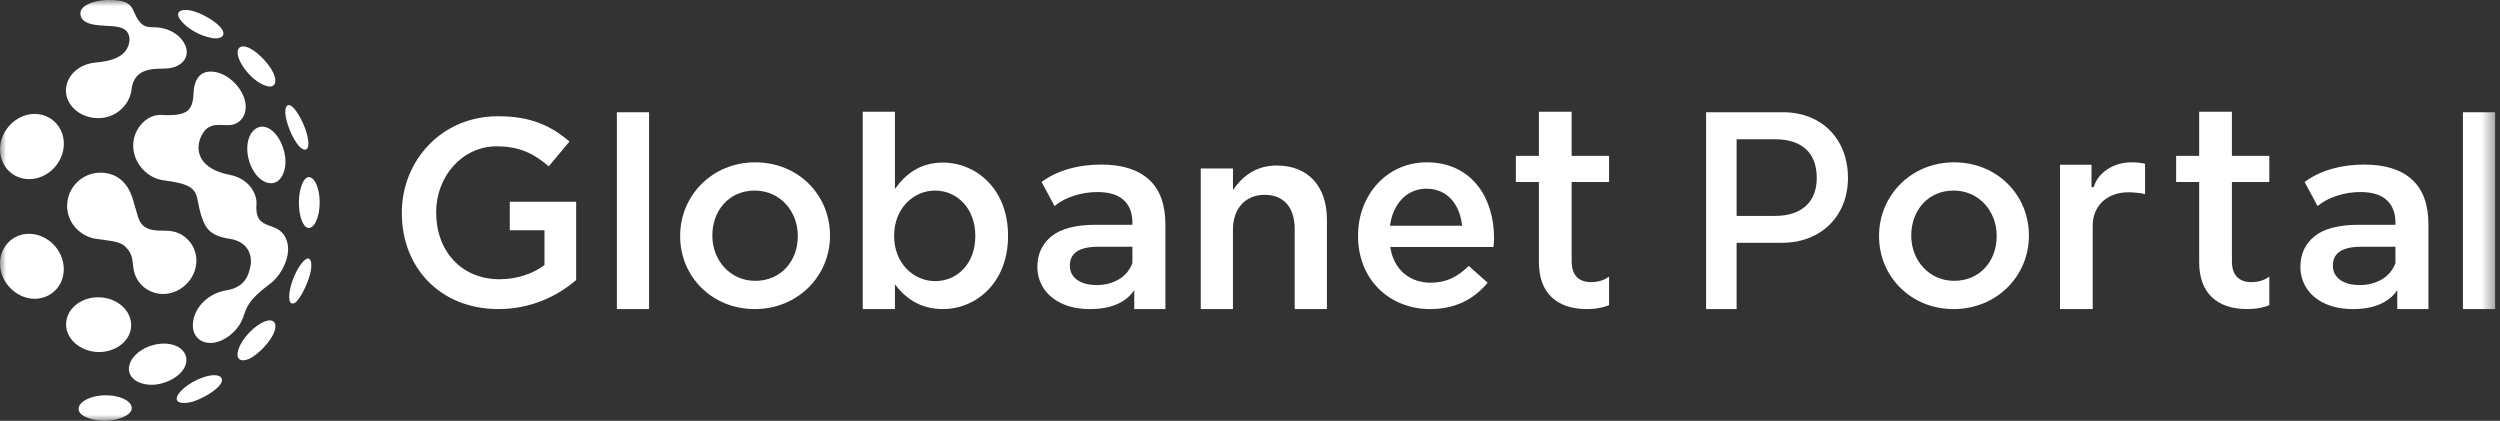 <?xml version="1.0" encoding="UTF-8"?>
<svg width="202px" height="34px" viewBox="0 0 202 34" version="1.1" xmlns="http://www.w3.org/2000/svg" xmlns:xlink="http://www.w3.org/1999/xlink">
    <rect x="0" y="0" width="202" height="34" fill="#333333" stroke="none"/>
    <!-- Generator: sketchtool 55.2 (78181) - https://sketchapp.com -->
    <title>2675CCA2-5265-49EA-95CF-50981149FAA0</title>
    <desc>Created with sketchtool.</desc>
    <defs>
        <polygon id="path-1" points="0 34 201.608 34 201.608 0 0 0"></polygon>
    </defs>
    <g id="Page-1" stroke="none" stroke-width="1" fill="none" fill-rule="evenodd">
        <g id="HOMEPAGE4.0" transform="translate(-50, -13)">
            <g id="Group">
                <g id="globanet_portal" transform="translate(50, 13)">
                    <g id="Group-33">
                        <path d="M32.468,17.226 L32.468,17.183 C32.468,12.965 35.694,9.393 40.231,9.393 C42.854,9.393 44.467,10.124 46.015,11.437 L44.338,13.439 C43.177,12.448 42.037,11.824 40.123,11.824 C37.349,11.824 35.242,14.256 35.242,17.14 L35.242,17.183 C35.242,20.282 37.285,22.563 40.36,22.563 C41.779,22.563 43.069,22.111 43.994,21.422 L43.994,18.603 L41.19,18.603 L41.19,16.301 L46.553,16.301 L46.553,22.628 C45.069,23.898 42.94,24.973 40.274,24.973 C35.565,24.973 32.468,21.616 32.468,17.226" id="Fill-1" fill="#FFFFFF"></path>
                        <mask id="mask-2" fill="white">
                            <use xlink:href="#path-1"></use>
                        </mask>
                        <g id="Clip-4"></g>
                        <polygon id="Fill-3" fill="#FFFFFF" mask="url(#mask-2)" points="49.843 24.973 52.445 24.973 52.445 9.07 49.843 9.07"></polygon>
                        <path d="M64.462,19.098 L64.462,19.055 C64.462,17.054 63.021,15.397 60.978,15.397 C58.893,15.397 57.559,17.032 57.559,19.012 L57.559,19.055 C57.559,21.035 59,22.692 61.021,22.692 C63.128,22.692 64.462,21.057 64.462,19.098 M54.957,19.098 L54.957,19.055 C54.957,15.806 57.538,13.116 61.021,13.116 C64.505,13.116 67.064,15.763 67.064,19.012 L67.064,19.055 C67.064,22.283 64.483,24.973 60.978,24.973 C57.516,24.973 54.957,22.327 54.957,19.098" id="Fill-5" fill="#FFFFFF" mask="url(#mask-2)"></path>
                        <path d="M78.805,19.077 L78.805,19.034 C78.805,16.839 77.321,15.397 75.558,15.397 C73.794,15.397 72.246,16.86 72.246,19.034 L72.246,19.077 C72.246,21.251 73.794,22.714 75.558,22.714 C77.342,22.714 78.805,21.315 78.805,19.077 M72.311,22.972 L72.311,24.973 L69.709,24.973 L69.709,9.027 L72.311,9.027 L72.311,15.268 C73.149,14.084 74.332,13.137 76.181,13.137 C78.848,13.137 81.45,15.246 81.45,19.034 L81.45,19.077 C81.45,22.843 78.869,24.973 76.181,24.973 C74.289,24.973 73.106,24.026 72.311,22.972" id="Fill-6" fill="#FFFFFF" mask="url(#mask-2)"></path>
                        <path d="M97.021,13.611 L99.623,13.611 L99.623,15.354 C100.354,14.299 101.408,13.374 103.171,13.374 C105.73,13.374 107.214,15.095 107.214,17.721 L107.214,24.973 L104.612,24.973 L104.612,18.517 C104.612,16.752 103.73,15.741 102.182,15.741 C100.677,15.741 99.623,16.796 99.623,18.56 L99.623,24.973 L97.021,24.973 L97.021,13.611 Z" id="Fill-7" fill="#FFFFFF" mask="url(#mask-2)"></path>
                        <path d="M118.138,18.238 C117.966,16.559 116.977,15.246 115.256,15.246 C113.665,15.246 112.547,16.473 112.31,18.238 L118.138,18.238 Z M109.73,19.077 L109.73,19.034 C109.73,15.784 112.031,13.116 115.278,13.116 C118.89,13.116 120.718,15.956 120.718,19.228 C120.718,19.464 120.697,19.701 120.675,19.959 L112.332,19.959 C112.611,21.81 113.923,22.843 115.6,22.843 C116.869,22.843 117.772,22.369 118.675,21.487 L120.202,22.843 C119.127,24.134 117.643,24.973 115.557,24.973 C112.267,24.973 109.73,22.585 109.73,19.077 L109.73,19.077 Z" id="Fill-8" fill="#FFFFFF" mask="url(#mask-2)"></path>
                        <path d="M91.498,21.259 C91.286,21.828 90.919,22.267 90.402,22.572 C89.882,22.879 89.289,23.032 88.62,23.032 C87.937,23.032 87.403,22.89 87.02,22.605 C86.636,22.321 86.443,21.937 86.443,21.453 C86.443,20.442 87.21,19.936 88.748,19.936 L91.498,19.936 L91.498,21.259 Z M92.831,14.504 C91.944,13.698 90.66,13.297 88.982,13.297 C88.043,13.297 87.153,13.417 86.315,13.659 C85.477,13.902 84.759,14.251 84.16,14.705 L85.205,16.649 C85.632,16.293 86.155,16.015 86.775,15.816 C87.393,15.617 88.021,15.517 88.663,15.517 C89.602,15.517 90.309,15.729 90.785,16.157 C91.261,16.584 91.498,17.197 91.498,17.994 L91.498,18.163 L88.554,18.163 C86.919,18.163 85.722,18.474 84.96,19.092 C84.198,19.712 83.82,20.535 83.82,21.559 C83.82,22.212 83.994,22.8 84.343,23.32 C84.691,23.841 85.186,24.246 85.825,24.538 C86.465,24.829 87.21,24.973 88.065,24.973 C88.919,24.973 89.645,24.843 90.252,24.578 C90.856,24.317 91.321,23.936 91.648,23.438 L91.648,24.973 L94.164,24.973 L94.164,18.141 C94.164,16.521 93.721,15.307 92.831,14.504 L92.831,14.504 Z" id="Fill-9" fill="#FFFFFF" mask="url(#mask-2)"></path>
                        <path d="M130.012,14.708 L130.012,12.592 L126.989,12.592 L126.989,9.027 L124.344,9.027 L124.344,12.592 L122.483,12.592 L122.483,14.708 L124.344,14.708 L124.344,21.166 C124.344,22.407 124.684,23.352 125.361,24.002 C126.037,24.65 126.995,24.973 128.235,24.973 C128.728,24.973 129.198,24.911 129.642,24.785 C129.772,24.747 129.893,24.706 130.012,24.655 L130.012,22.345 C129.621,22.644 129.133,22.796 128.553,22.796 C128.046,22.796 127.658,22.65 127.388,22.361 C127.121,22.072 126.989,21.651 126.989,21.104 L126.989,14.708 L130.012,14.708 Z" id="Fill-10" fill="#FFFFFF" mask="url(#mask-2)"></path>
                        <polygon id="Fill-11" fill="#FFFFFF" mask="url(#mask-2)" points="199.006 24.973 201.608 24.973 201.608 9.07 199.006 9.07"></polygon>
                        <path d="M161.333,19.098 L161.333,19.055 C161.333,17.054 159.892,15.397 157.849,15.397 C155.763,15.397 154.43,17.032 154.43,19.012 L154.43,19.055 C154.43,21.035 155.871,22.692 157.892,22.692 C159.999,22.692 161.333,21.057 161.333,19.098 M151.828,19.098 L151.828,19.055 C151.828,15.806 154.408,13.116 157.892,13.116 C161.375,13.116 163.935,15.763 163.935,19.012 L163.935,19.055 C163.935,22.283 161.354,24.973 157.849,24.973 C154.387,24.973 151.828,22.327 151.828,19.098" id="Fill-12" fill="#FFFFFF" mask="url(#mask-2)"></path>
                        <path d="M193.551,21.259 C193.338,21.828 192.971,22.267 192.454,22.572 C191.934,22.879 191.341,23.032 190.672,23.032 C189.989,23.032 189.456,22.89 189.072,22.605 C188.689,22.321 188.495,21.937 188.495,21.453 C188.495,20.442 189.263,19.936 190.8,19.936 L193.551,19.936 L193.551,21.259 Z M194.884,14.504 C193.997,13.698 192.712,13.297 191.034,13.297 C190.095,13.297 189.205,13.417 188.368,13.659 C187.53,13.902 186.811,14.251 186.213,14.705 L187.258,16.649 C187.685,16.293 188.207,16.015 188.827,15.816 C189.445,15.617 190.073,15.517 190.715,15.517 C191.654,15.517 192.362,15.729 192.838,16.157 C193.314,16.584 193.551,17.197 193.551,17.994 L193.551,18.163 L190.607,18.163 C188.972,18.163 187.774,18.474 187.012,19.092 C186.251,19.712 185.872,20.535 185.872,21.559 C185.872,22.212 186.047,22.8 186.395,23.32 C186.743,23.841 187.238,24.246 187.878,24.538 C188.517,24.829 189.263,24.973 190.117,24.973 C190.971,24.973 191.698,24.843 192.304,24.578 C192.908,24.317 193.374,23.936 193.7,23.438 L193.7,24.973 L196.217,24.973 L196.217,18.141 C196.217,16.521 195.773,15.307 194.884,14.504 L194.884,14.504 Z" id="Fill-13" fill="#FFFFFF" mask="url(#mask-2)"></path>
                        <path d="M183.36,14.708 L183.36,12.592 L180.338,12.592 L180.338,9.027 L177.693,9.027 L177.693,12.592 L175.832,12.592 L175.832,14.708 L177.693,14.708 L177.693,21.166 C177.693,22.407 178.032,23.352 178.709,24.002 C179.386,24.65 180.343,24.973 181.583,24.973 C182.077,24.973 182.546,24.911 182.991,24.785 C183.12,24.747 183.242,24.706 183.36,24.655 L183.36,22.345 C182.969,22.644 182.481,22.796 181.902,22.796 C181.395,22.796 181.006,22.65 180.737,22.361 C180.469,22.072 180.338,21.651 180.338,21.104 L180.338,14.708 L183.36,14.708 Z" id="Fill-14" fill="#FFFFFF" mask="url(#mask-2)"></path>
                        <path d="M140.319,17.446 L143.424,17.446 C145.55,17.446 146.794,16.344 146.794,14.371 C146.794,12.354 145.594,11.252 143.424,11.252 L140.319,11.252 L140.319,17.446 Z M144.074,9.07 C147.179,9.07 149.316,11.219 149.316,14.371 C149.316,17.479 147.113,19.617 143.997,19.617 L140.319,19.617 L140.319,24.973 L137.852,24.973 L137.852,9.07 L144.074,9.07 Z" id="Fill-15" fill="#FFFFFF" mask="url(#mask-2)"></path>
                        <path d="M166.447,13.308 L168.994,13.308 L168.994,15.12 L169.175,15.12 C169.495,13.969 170.741,13.116 172.233,13.116 C172.605,13.116 173.064,13.158 173.32,13.233 L173.32,15.685 C173.117,15.611 172.393,15.536 171.977,15.536 C170.283,15.536 169.089,16.603 169.089,18.234 L169.089,24.973 L166.447,24.973 L166.447,13.308 Z" id="Fill-16" fill="#FFFFFF" mask="url(#mask-2)"></path>
                        <path d="M7.848,19.312 C9.353,19.501 9.69,19.566 10.097,19.898 C10.923,20.681 10.609,21.347 10.902,22.169 C11.249,23.135 12.181,23.792 13.283,23.753 C14.656,23.688 15.802,22.541 15.867,21.167 C15.908,19.949 15.097,18.93 13.958,18.696 C13.244,18.546 12.28,18.822 11.576,18.238 C11.144,17.821 11.154,17.465 10.728,16.078 C10.301,14.691 9.392,13.955 8.103,13.953 C6.624,13.958 5.427,15.157 5.422,16.638 C5.426,18.034 6.507,19.144 7.848,19.312" id="Fill-17" fill="#FFFFFF" mask="url(#mask-2)"></path>
                        <path d="M24.513,12.066 C24.95,12.215 25.027,11.656 24.781,10.765 C24.547,9.921 23.986,8.917 23.598,8.607 C23.15,8.25 22.9,8.747 23.153,9.73 C23.412,10.738 24.035,11.902 24.513,12.066" id="Fill-18" fill="#FFFFFF" mask="url(#mask-2)"></path>
                        <path d="M21.827,14.802 C22.634,14.868 23.161,13.92 23.049,12.751 C22.937,11.591 22.222,10.46 21.442,10.265 C20.591,10.054 19.892,10.944 19.988,12.241 C20.087,13.573 20.934,14.745 21.827,14.802" id="Fill-19" fill="#FFFFFF" mask="url(#mask-2)"></path>
                        <path d="M23.926,24.401 C24.308,24.018 24.813,23.027 25.044,22.185 C25.286,21.298 25.124,20.716 24.736,20.935 C24.286,21.188 23.669,22.298 23.447,23.317 C23.233,24.297 23.45,24.774 23.926,24.401" id="Fill-20" fill="#FFFFFF" mask="url(#mask-2)"></path>
                        <path d="M16.807,3 C17.804,3.285 18.292,2.928 17.94,2.37 C17.627,1.875 16.604,1.219 15.756,0.941 C14.851,0.645 14.222,0.839 14.431,1.352 C14.674,1.948 15.74,2.735 16.807,3" id="Fill-21" fill="#FFFFFF" mask="url(#mask-2)"></path>
                        <path d="M13.278,14.58 C16.602,14.993 15.586,15.761 16.407,17.83 C16.792,18.802 17.43,19.117 18.591,19.302 C19.961,19.519 20.395,20.524 20.248,21.445 C20.121,22.072 19.904,23.198 18.298,23.458 C16.826,23.696 15.754,24.796 15.598,26.017 C15.449,27.178 16.284,27.902 17.411,27.664 C18.247,27.487 19.059,26.813 19.48,26.022 C19.666,25.672 19.716,25.395 19.858,25.047 C20.254,24.079 21.191,23.421 21.879,22.888 C22.698,22.252 23.517,20.761 23.216,19.609 C22.68,17.557 20.536,18.975 20.724,16.473 C20.771,15.858 20.308,14.472 18.545,14.122 C15.501,13.516 15.75,11.457 16.606,10.477 C17.372,9.801 18.135,10.267 18.868,10.052 C19.588,9.84 19.99,9.11 19.811,8.225 C19.59,7.132 18.544,6.061 17.478,5.836 C16.352,5.599 15.701,6.19 15.642,7.503 C15.579,8.921 15.183,9.403 13.038,9.288 C11.882,9.226 10.796,10.365 10.764,11.687 C10.73,13.134 11.852,14.41 13.278,14.58" id="Fill-22" fill="#FFFFFF" mask="url(#mask-2)"></path>
                        <path d="M12.523,31.08 C13.714,30.954 14.843,30.212 15.032,29.353 C15.24,28.406 14.339,27.675 13.019,27.771 C11.673,27.868 10.479,28.774 10.417,29.731 C10.36,30.605 11.31,31.174 12.523,31.08" id="Fill-23" fill="#FFFFFF" mask="url(#mask-2)"></path>
                        <path d="M2.396,14.472 C3.867,14.449 5.12,13.173 5.158,11.677 C5.194,10.215 4.033,9.118 2.633,9.211 C1.264,9.302 0.088,10.513 0.007,11.902 C-0.077,13.322 0.967,14.498 2.396,14.472" id="Fill-24" fill="#FFFFFF" mask="url(#mask-2)"></path>
                        <path d="M2.634,24.139 C4.044,24.22 5.19,23.147 5.153,21.688 C5.116,20.198 3.864,18.924 2.395,18.892 C0.968,18.862 -0.08,20.037 0.005,21.45 C0.088,22.839 1.255,24.035 2.634,24.139" id="Fill-25" fill="#FFFFFF" mask="url(#mask-2)"></path>
                        <path d="M15.637,32.435 C16.498,32.137 17.508,31.519 17.821,31.03 C18.175,30.479 17.676,30.146 16.693,30.404 C15.65,30.679 14.562,31.44 14.318,32.026 C14.108,32.531 14.705,32.709 15.637,32.435" id="Fill-26" fill="#FFFFFF" mask="url(#mask-2)"></path>
                        <path d="M24.885,14.318 C24.471,14.412 24.153,15.338 24.15,16.375 C24.147,17.396 24.463,18.33 24.875,18.411 C25.38,18.511 25.829,17.566 25.832,16.374 C25.834,15.167 25.394,14.23 24.885,14.318" id="Fill-27" fill="#FFFFFF" mask="url(#mask-2)"></path>
                        <path d="M21.399,6.9 C22.17,7.213 22.455,6.695 22.096,5.915 C21.755,5.174 20.883,4.255 20.195,3.906 C19.441,3.523 19.003,3.87 19.284,4.686 C19.585,5.556 20.551,6.61 21.399,6.9" id="Fill-28" fill="#FFFFFF" mask="url(#mask-2)"></path>
                        <path d="M20.199,28.965 C20.899,28.588 21.758,27.706 22.101,26.965 C22.468,26.173 22.166,25.687 21.407,25.969 C20.588,26.273 19.589,27.303 19.282,28.183 C18.998,28.997 19.407,29.331 20.199,28.965" id="Fill-29" fill="#FFFFFF" mask="url(#mask-2)"></path>
                        <path d="M7.981,28.448 C9.373,28.445 10.55,27.538 10.597,26.349 C10.648,25.097 9.453,24.028 7.947,24.021 C6.443,24.013 5.271,25.065 5.343,26.317 C5.411,27.504 6.59,28.424 7.981,28.448" id="Fill-30" fill="#FFFFFF" mask="url(#mask-2)"></path>
                        <path d="M8.567,34 C9.664,33.95 10.605,33.532 10.644,33.014 C10.689,32.406 9.662,31.899 8.403,31.942 C7.153,31.986 6.224,32.568 6.362,33.153 C6.481,33.656 7.468,34.014 8.567,34" id="Fill-31" fill="#FFFFFF" mask="url(#mask-2)"></path>
                        <path d="M15.058,3.948 C14.869,3.084 13.897,2.253 12.55,2.206 C11.911,2.184 11.392,2.314 10.809,0.911 C10.461,0.073 9.775,0.006 8.671,-2.61538462e-05 C7.568,0.031 6.615,0.424 6.508,0.951 C6.356,2.029 7.919,2.045 8.628,2.089 C9.336,2.133 10.474,2.099 10.466,3.234 C10.347,4.579 9.059,4.935 7.722,5.056 C6.385,5.177 5.394,6.087 5.331,7.211 C5.261,8.469 6.441,9.551 7.949,9.545 C9.44,9.539 10.495,8.398 10.625,7.245 C10.841,5.322 12.663,5.591 13.487,5.533 C14.558,5.457 15.242,4.784 15.058,3.948" id="Fill-32" fill="#FFFFFF" mask="url(#mask-2)"></path>
                    </g>
                </g>
            </g>
        </g>
    </g>
</svg>